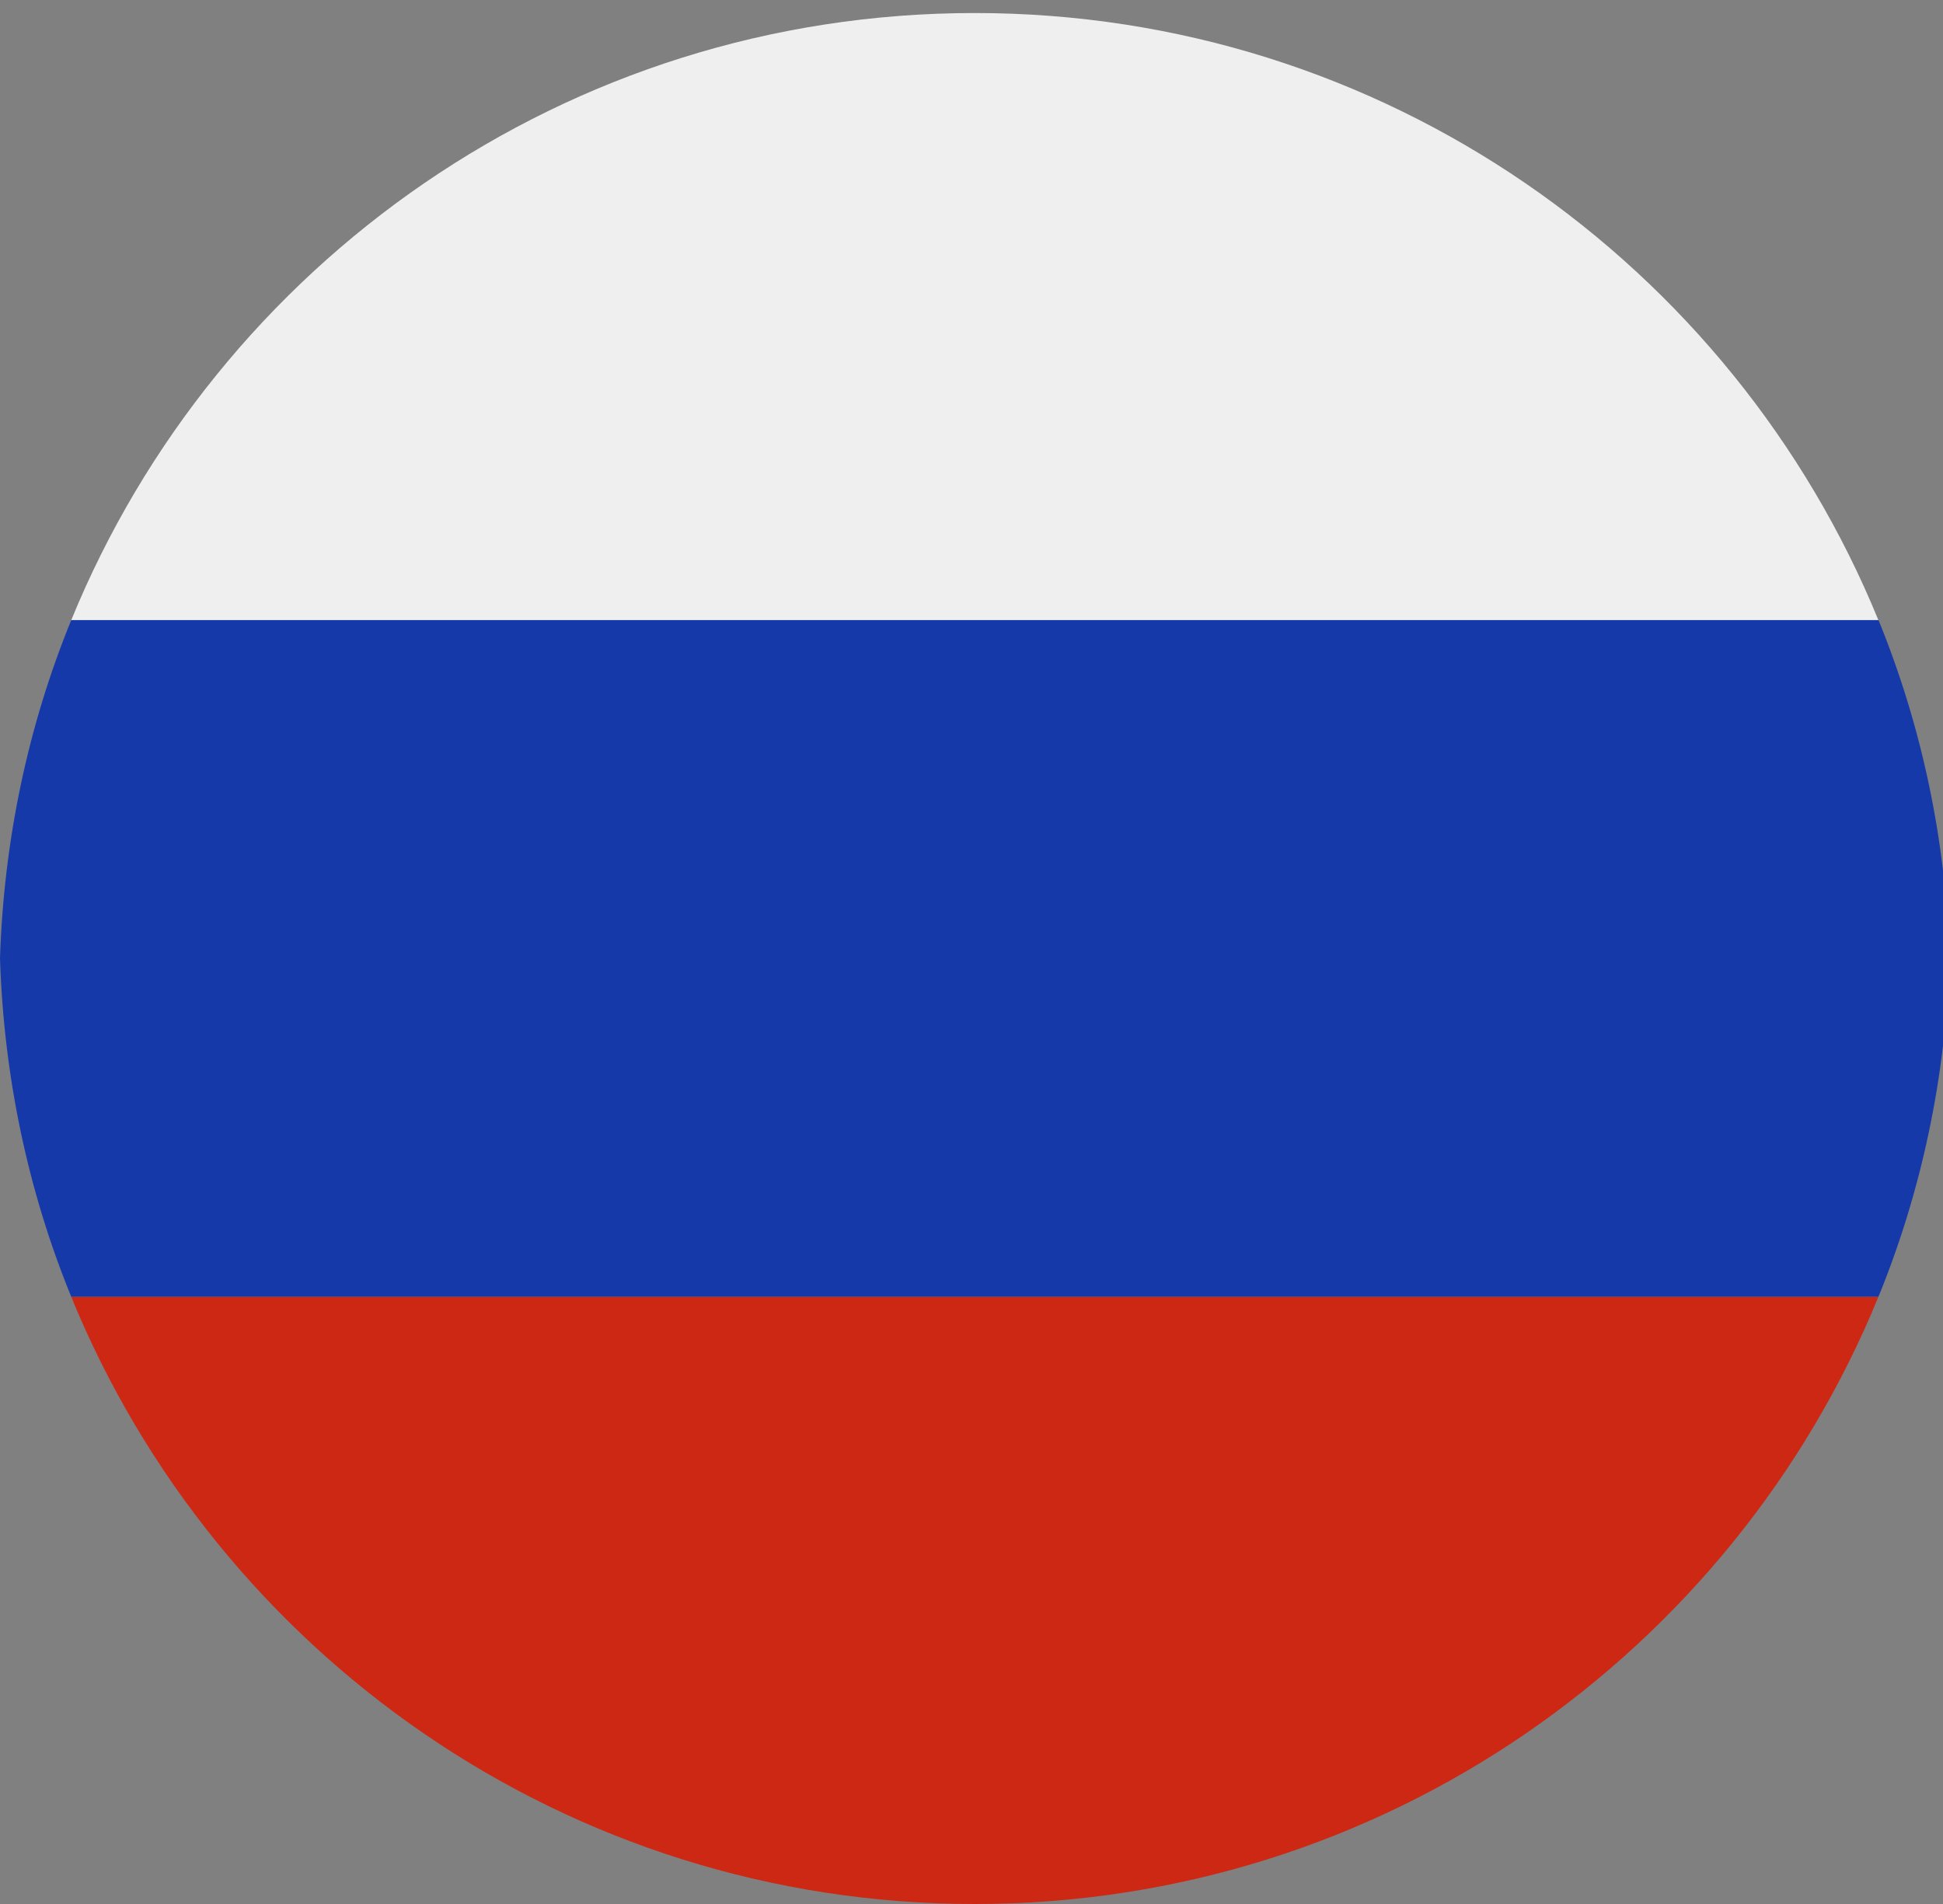 <?xml version="1.0" encoding="utf-8"?>
<!-- Generator: Adobe Illustrator 16.0.0, SVG Export Plug-In . SVG Version: 6.00 Build 0)  -->
<!DOCTYPE svg PUBLIC "-//W3C//DTD SVG 1.1//EN" "http://www.w3.org/Graphics/SVG/1.1/DTD/svg11.dtd">
<svg version="1.1" id="Layer_1" xmlns="http://www.w3.org/2000/svg" xmlns:xlink="http://www.w3.org/1999/xlink" x="0px" y="0px"
	 width="26.7px" height="26.166px" viewBox="0 0 26.7 26.166" enable-background="new 0 0 26.7 26.166" xml:space="preserve">
<rect x="0" y="0" width="26.7" height="26.166" fill="#808080" stroke="none"/>
<path fill="#EFEFEF" d="M0.979,8.522h24.833c-2-4.893-6.804-8.343-12.417-8.343C7.782,0.179,2.98,3.629,0.979,8.522z"/>
<path fill="#CC2813" d="M0.979,17.822h24.833c-2,4.893-6.804,8.344-12.417,8.344C7.782,26.166,2.98,22.714,0.979,17.822z"/>
<path fill="#1539A8" d="M25.814,8.522H0.979C0.39,9.963,0.053,11.531,0,13.171c0.053,1.641,0.39,3.209,0.979,4.65h24.834
	c0.588-1.441,0.926-3.01,0.977-4.65C26.741,11.531,26.402,9.963,25.814,8.522z"/>
</svg>
